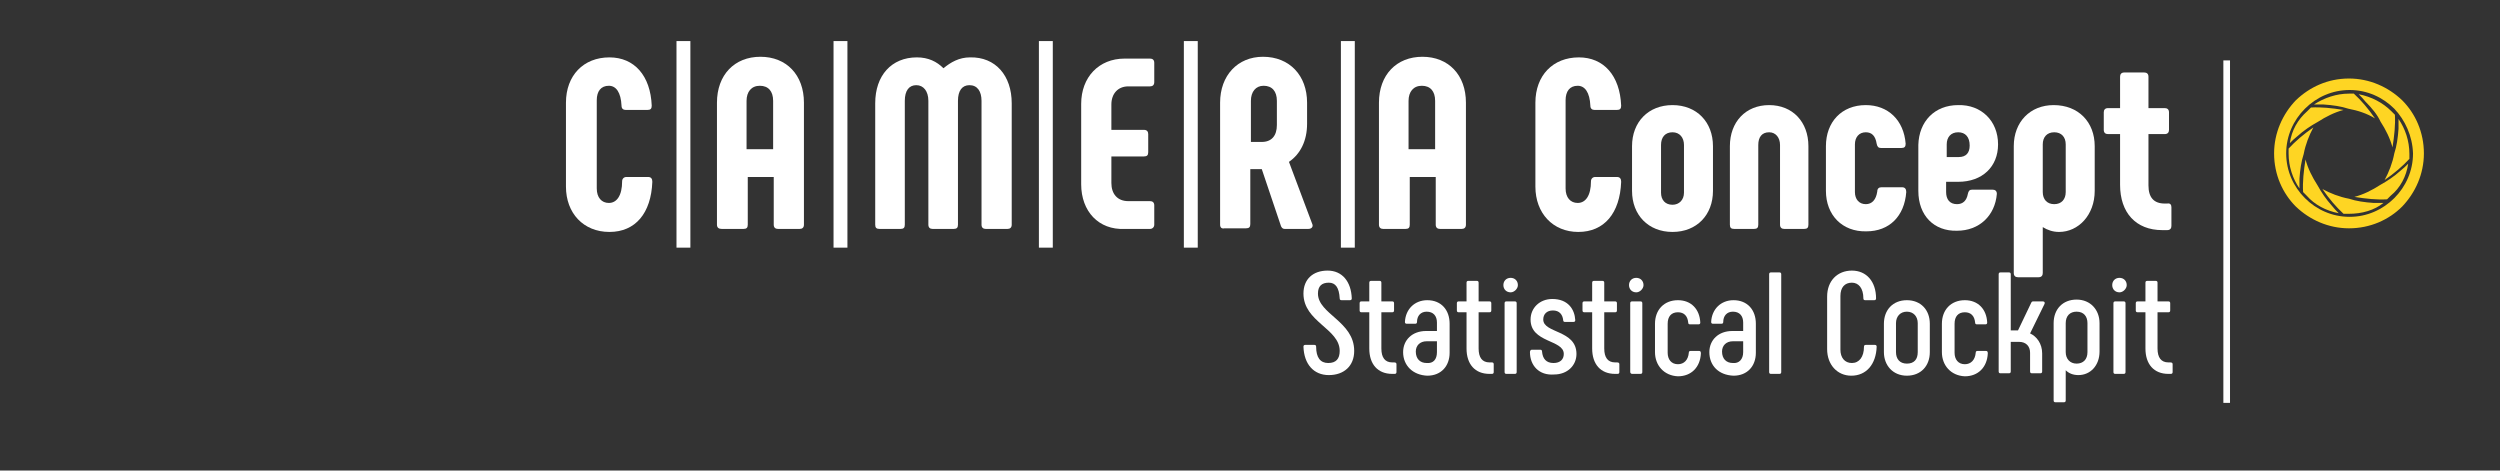 <?xml version="1.0" encoding="utf-8"?>
<!-- Generator: Adobe Illustrator 19.0.0, SVG Export Plug-In . SVG Version: 6.00 Build 0)  -->
<svg version="1.1" id="Livello_1" xmlns="http://www.w3.org/2000/svg" xmlns:xlink="http://www.w3.org/1999/xlink" x="0px" y="0px"
	 viewBox="-213 556.6 413.9 77.9" style="enable-background:new -213 556.6 413.9 77.9;" xml:space="preserve">
<rect x="-213" y="556.6" width="413.9" height="77.9" fill="#333333" stroke="none"/>
<style type="text/css">
	.st0{fill:#FFFFFF;}
	.st1{fill:#FED523;}
</style>
<g>
	<path class="st0" d="M-119.3,587.5v-13.9c0-4.5,2.9-7.5,7.2-7.5c4.1,0,6.8,3,7,8c0,0.5-0.2,0.7-0.7,0.7h-3.6
		c-0.4,0-0.7-0.2-0.7-0.7c-0.1-2.2-0.9-3.3-2.1-3.3c-1.3,0-2,0.9-2,2.4v14.6c0,1.5,0.8,2.4,2,2.4c1.3,0,2.2-1.2,2.2-3.6
		c0-0.4,0.3-0.7,0.7-0.7h3.6c0.5,0,0.7,0.3,0.7,0.8c-0.2,5.2-2.8,8.3-7.1,8.3C-116.4,595-119.3,591.9-119.3,587.5z"/>
	<path class="st0" d="M-94.3,593.8v-20.2c0-4.6,2.9-7.6,7.2-7.6c4.3,0,7.2,3,7.2,7.6v20.2c0,0.5-0.3,0.7-0.7,0.7h-3.6
		c-0.4,0-0.7-0.2-0.7-0.7v-7.9h-4.3v7.9c0,0.5-0.2,0.7-0.7,0.7h-3.6C-94,594.5-94.3,594.3-94.3,593.8z M-85,581.3v-8
		c0-1.6-0.8-2.5-2.2-2.5s-2.2,1-2.2,2.5v8H-85z"/>
	<path class="st0" d="M-45.5,573.7v20.1c0,0.5-0.3,0.7-0.7,0.7h-3.6c-0.4,0-0.7-0.2-0.7-0.7v-20.5c0-1.6-0.7-2.6-2-2.6
		c-1.2,0-1.9,0.9-1.9,2.6v20.5c0,0.5-0.2,0.7-0.7,0.7h-3.5c-0.4,0-0.7-0.2-0.7-0.7v-20.5c0-1.6-0.8-2.6-2-2.6
		c-1.2,0-1.9,0.9-1.9,2.6v20.5c0,0.5-0.2,0.7-0.7,0.7h-3.5c-0.5,0-0.7-0.2-0.7-0.7v-20.1c0-4.6,2.7-7.6,6.9-7.6
		c1.9,0,3.3,0.7,4.4,1.8c1.2-1,2.6-1.8,4.4-1.8C-48.2,566-45.5,569.1-45.5,573.7z"/>
	<path class="st0" d="M-34,587.1v-13.3c0-4.4,2.9-7.5,7.2-7.5h4.2c0.4,0,0.7,0.2,0.7,0.7v3.2c0,0.5-0.3,0.7-0.7,0.7h-3.6
		c-1.7,0-2.8,1.2-2.8,3v4.2h5.4c0.5,0,0.7,0.3,0.7,0.7v3c0,0.5-0.2,0.7-0.7,0.7H-29v4.4c0,1.8,1,3,2.8,3h3.6c0.4,0,0.7,0.2,0.7,0.7
		v3.2c0,0.4-0.3,0.7-0.7,0.7h-4.2C-31.1,594.7-34,591.6-34,587.1z"/>
	<path class="st0" d="M-11,593.8v-20.2c0-4.5,2.9-7.6,7.1-7.6c4.4,0,7.3,3.1,7.3,7.6v3.5c0,2.8-1.1,5-3,6.3l3.9,10.4
		c0.1,0.4-0.2,0.7-0.7,0.7h-3.9c-0.4,0-0.6-0.3-0.7-0.7l-3.1-9.2h-1.9v9.1c0,0.5-0.2,0.7-0.7,0.7h-3.6
		C-10.7,594.5-11,594.3-11,593.8z M-4.1,580.1c1.6,0,2.5-1,2.5-2.8v-4c0-1.6-0.8-2.5-2.2-2.5c-1.3,0-2.1,1-2.1,2.5v6.8H-4.1z"/>
	<path class="st0" d="M15.3,593.8v-20.2c0-4.6,2.9-7.6,7.2-7.6c4.3,0,7.2,3,7.2,7.6v20.2c0,0.5-0.3,0.7-0.7,0.7h-3.6
		c-0.4,0-0.7-0.2-0.7-0.7v-7.9h-4.3v7.9c0,0.5-0.2,0.7-0.7,0.7H16C15.6,594.5,15.3,594.3,15.3,593.8z M24.6,581.3v-8
		c0-1.6-0.8-2.5-2.2-2.5c-1.4,0-2.2,1-2.2,2.5v8H24.6z"/>
	<path class="st0" d="M41.2,587.5v-13.9c0-4.5,2.9-7.5,7.2-7.5c4.1,0,6.8,3,7,8c0,0.5-0.2,0.7-0.7,0.7H51c-0.4,0-0.7-0.2-0.7-0.7
		c-0.1-2.2-0.9-3.3-2.1-3.3c-1.3,0-2,0.9-2,2.4v14.6c0,1.5,0.8,2.4,2,2.4c1.3,0,2.2-1.2,2.2-3.6c0-0.4,0.3-0.7,0.7-0.7h3.6
		c0.5,0,0.7,0.3,0.7,0.8c-0.2,5.2-2.8,8.3-7.1,8.3C44.1,595,41.2,591.9,41.2,587.5z"/>
	<path class="st0" d="M57.2,588.2v-7.4c0-4,2.7-6.8,6.7-6.8s6.7,2.8,6.7,6.8v7.4c0,4-2.7,6.8-6.7,6.8S57.2,592.2,57.2,588.2z
		 M65.8,588.5v-7.9c0-1.2-0.7-2.1-1.9-2.1c-1.2,0-1.9,0.8-1.9,2.1v7.9c0,1.2,0.7,2,1.9,2C65,590.5,65.8,589.7,65.8,588.5z"/>
	<path class="st0" d="M73.4,593.8v-13c0-4,2.6-6.8,6.5-6.8c3.9,0,6.5,2.8,6.5,6.8v13c0,0.5-0.2,0.7-0.7,0.7h-3.3
		c-0.4,0-0.7-0.2-0.7-0.7v-13.2c0-1.2-0.7-2.1-1.8-2.1c-1.2,0-1.8,0.8-1.8,2.1v13.2c0,0.5-0.2,0.7-0.7,0.7h-3.3
		C73.6,594.5,73.4,594.3,73.4,593.8z"/>
	<path class="st0" d="M89.3,588.2v-7.4c0-4,2.6-6.8,6.6-6.8c3.7,0,6.3,2.5,6.6,6.4c0,0.5-0.2,0.7-0.7,0.7h-3.4
		c-0.4,0-0.6-0.2-0.7-0.7c-0.2-1.3-0.8-1.9-1.8-1.9c-1.1,0-1.8,0.8-1.8,2v7.9c0,1.2,0.7,2,1.8,2c1,0,1.7-0.7,1.9-2.1
		c0-0.5,0.3-0.7,0.7-0.7h3.4c0.5,0,0.7,0.3,0.7,0.8c-0.3,4-2.8,6.5-6.6,6.5C92,595,89.3,592.2,89.3,588.2z"/>
	<path class="st0" d="M104.6,588.2v-7.6c0.1-3.9,2.7-6.6,6.6-6.6c3.8-0.1,6.6,2.6,6.6,6.5c0,3.7-2.6,6.2-6.6,6.2h-2v1.7
		c0,1.2,0.6,2,1.8,2c1,0,1.6-0.6,1.8-1.7c0.1-0.5,0.3-0.7,0.7-0.7h3.4c0.4,0,0.7,0.2,0.7,0.7c-0.3,3.6-2.9,6.1-6.6,6.1
		C107.2,594.9,104.6,592.3,104.6,588.2z M111.3,582.6c1.2,0,1.8-0.7,1.8-1.9c0-1.4-0.7-2.2-1.9-2.2c-1.2,0-1.9,0.8-1.9,2v2.1H111.3z
		"/>
	<path class="st0" d="M133.8,580.8v7.4c0,4-2.7,6.8-5.9,6.8c-1,0-1.9-0.3-2.7-0.8v7.6c0,0.4-0.2,0.7-0.7,0.7h-3.4
		c-0.4,0-0.7-0.2-0.7-0.7v-21c0-4,2.7-6.8,6.6-6.8C131.1,574,133.8,576.8,133.8,580.8z M129,580.5c0-1.2-0.7-2-1.9-2
		c-1.2,0-1.9,0.8-1.9,2v7.9c0,1.2,0.7,2,1.9,2c1.2,0,1.9-0.8,1.9-2V580.5z"/>
	<path class="st0" d="M146.5,590.9v3.1c0,0.4-0.2,0.7-0.7,0.7h-0.8c-4.4,0-7-2.9-7-7.5v-8.4h-2c-0.4,0-0.7-0.2-0.7-0.7v-2.9
		c0-0.4,0.2-0.7,0.7-0.7h2v-5.2c0-0.4,0.2-0.7,0.7-0.7h3.3c0.4,0,0.7,0.2,0.7,0.7v5.2h2.7c0.4,0,0.7,0.2,0.7,0.7v2.9
		c0,0.4-0.2,0.7-0.7,0.7h-2.7v8.5c0,2,0.9,3,2.7,3h0.4C146.3,590.2,146.5,590.5,146.5,590.9z"/>
</g>
<g>
	<path class="st0" d="M2.8,614c0-0.2,0.1-0.3,0.3-0.3h1.5c0.2,0,0.3,0.1,0.3,0.3c0,1.8,0.7,2.7,2,2.7c1.3,0,1.9-0.7,1.9-2
		c0-3.7-6-4.8-6-9.5c0-2.4,1.6-3.8,4-3.8c2.4,0,3.9,1.8,4,4.6c0,0.2-0.1,0.3-0.3,0.3H9.1c-0.2,0-0.3-0.1-0.3-0.3
		c-0.1-1.8-0.7-2.6-1.8-2.6c-1.2,0-1.8,0.6-1.8,1.8c0,3.4,6,4.6,6,9.5c0,2.5-1.7,4-4.2,4S2.9,616.9,2.8,614z"/>
	<path class="st0" d="M18.2,616.9v1.3c0,0.2-0.1,0.3-0.3,0.3h-0.4c-2.4,0-3.8-1.6-3.8-4.2v-6h-1.3c-0.2,0-0.3-0.1-0.3-0.3v-1.2
		c0-0.2,0.1-0.3,0.3-0.3h1.3v-3.1c0-0.2,0.1-0.3,0.3-0.3h1.4c0.2,0,0.3,0.1,0.3,0.3v3.1h1.8c0.2,0,0.3,0.1,0.3,0.3v1.2
		c0,0.2-0.1,0.3-0.3,0.3h-1.8v6c0,1.5,0.6,2.3,1.8,2.3h0.3C18.1,616.6,18.2,616.7,18.2,616.9z"/>
	<path class="st0" d="M19.3,614.9c0-2,1.5-3.5,3.8-3.5h1.8V610c0-1.1-0.6-1.8-1.7-1.8c-1,0-1.6,0.7-1.6,1.7c0,0.2-0.1,0.3-0.3,0.3
		h-1.4c-0.2,0-0.3-0.1-0.3-0.3c0.1-2.1,1.6-3.6,3.7-3.6c2.3,0,3.7,1.6,3.7,3.9v4.8c0,2.2-1.4,3.8-3.7,3.8
		C20.9,618.7,19.3,617.1,19.3,614.9z M24.9,614.9v-1.8h-1.7c-1.1,0-1.8,0.7-1.8,1.7c0,1.2,0.7,1.9,1.8,1.9
		C24.3,616.8,24.9,616.1,24.9,614.9z"/>
	<path class="st0" d="M34.3,616.9v1.3c0,0.2-0.1,0.3-0.3,0.3h-0.4c-2.4,0-3.8-1.6-3.8-4.2v-6h-1.3c-0.2,0-0.3-0.1-0.3-0.3v-1.2
		c0-0.2,0.1-0.3,0.3-0.3h1.3v-3.1c0-0.2,0.1-0.3,0.3-0.3h1.4c0.2,0,0.3,0.1,0.3,0.3v3.1h1.8c0.2,0,0.3,0.1,0.3,0.3v1.2
		c0,0.2-0.1,0.3-0.3,0.3h-1.8v6c0,1.5,0.6,2.3,1.8,2.3H34C34.2,616.6,34.3,616.7,34.3,616.9z"/>
	<path class="st0" d="M35.9,603.8c0-0.7,0.5-1.2,1.2-1.2c0.7,0,1.2,0.5,1.2,1.2c0,0.6-0.6,1.2-1.2,1.2
		C36.4,605,35.9,604.5,35.9,603.8z M36.1,618.2v-11.4c0-0.2,0.1-0.3,0.3-0.3h1.4c0.2,0,0.3,0.1,0.3,0.3v11.4c0,0.2-0.1,0.3-0.3,0.3
		h-1.4C36.2,618.5,36.1,618.4,36.1,618.2z"/>
	<path class="st0" d="M40.3,614.9c0-0.2,0.1-0.4,0.3-0.4H42c0.2,0,0.3,0.1,0.3,0.3c0.1,1.2,0.7,1.9,1.9,1.9c1.1,0,1.7-0.6,1.7-1.5
		c0-2.4-5.5-1.8-5.5-5.7c0-1.9,1.5-3.4,3.6-3.4c2.6,0,3.7,1.7,3.8,3.5c0,0.2-0.1,0.3-0.3,0.3h-1.4c-0.2,0-0.3-0.1-0.3-0.3
		c-0.1-0.9-0.6-1.6-1.7-1.6c-1,0-1.6,0.6-1.6,1.5c0,2.3,5.5,1.7,5.5,5.7c0,1.9-1.5,3.4-3.7,3.4C41.8,618.8,40.3,617.1,40.3,614.9z"
		/>
	<path class="st0" d="M55.1,616.9v1.3c0,0.2-0.1,0.3-0.3,0.3h-0.4c-2.4,0-3.8-1.6-3.8-4.2v-6h-1.3c-0.2,0-0.3-0.1-0.3-0.3v-1.2
		c0-0.2,0.1-0.3,0.3-0.3h1.3v-3.1c0-0.2,0.1-0.3,0.3-0.3h1.4c0.2,0,0.3,0.1,0.3,0.3v3.1h1.8c0.2,0,0.3,0.1,0.3,0.3v1.2
		c0,0.2-0.1,0.3-0.3,0.3h-1.8v6c0,1.5,0.6,2.3,1.8,2.3h0.3C55,616.6,55.1,616.7,55.1,616.9z"/>
	<path class="st0" d="M56.7,603.8c0-0.7,0.5-1.2,1.2-1.2c0.7,0,1.2,0.5,1.2,1.2c0,0.6-0.6,1.2-1.2,1.2
		C57.2,605,56.7,604.5,56.7,603.8z M56.9,618.2v-11.4c0-0.2,0.1-0.3,0.3-0.3h1.4c0.2,0,0.3,0.1,0.3,0.3v11.4c0,0.2-0.1,0.3-0.3,0.3
		h-1.4C57.1,618.5,56.9,618.4,56.9,618.2z"/>
	<path class="st0" d="M61,614.9v-4.7c0-2.3,1.5-3.9,3.8-3.9c2.2,0,3.6,1.5,3.7,3.7c0,0.2-0.1,0.3-0.3,0.3h-1.4
		c-0.2,0-0.3-0.1-0.3-0.3c-0.1-1.1-0.7-1.7-1.7-1.7c-1.1,0-1.7,0.7-1.7,1.9v4.8c0,1.1,0.6,1.9,1.7,1.9c1,0,1.7-0.7,1.8-1.9
		c0-0.2,0.1-0.3,0.3-0.3h1.4c0.2,0,0.3,0.1,0.3,0.4c-0.1,2.3-1.6,3.8-3.8,3.8C62.5,618.8,61,617.1,61,614.9z"/>
	<path class="st0" d="M70,614.9c0-2,1.5-3.5,3.8-3.5h1.8V610c0-1.1-0.6-1.8-1.7-1.8c-1,0-1.6,0.7-1.6,1.7c0,0.2-0.1,0.3-0.3,0.3
		h-1.4c-0.2,0-0.3-0.1-0.3-0.3c0.1-2.1,1.6-3.6,3.7-3.6c2.3,0,3.7,1.6,3.7,3.9v4.8c0,2.2-1.4,3.8-3.7,3.8
		C71.5,618.7,70,617.1,70,614.9z M75.6,614.9v-1.8h-1.7c-1.1,0-1.8,0.7-1.8,1.7c0,1.2,0.7,1.9,1.8,1.9
		C74.9,616.8,75.6,616.1,75.6,614.9z"/>
	<path class="st0" d="M79.9,618.2V602c0-0.2,0.1-0.3,0.3-0.3h1.4c0.2,0,0.3,0.1,0.3,0.3v16.2c0,0.2-0.1,0.3-0.3,0.3h-1.4
		C80,618.5,79.9,618.4,79.9,618.2z"/>
	<path class="st0" d="M89.5,614.4v-8.7c0-2.6,1.7-4.3,4.1-4.3c2.4,0,4,1.8,4,4.6c0,0.2-0.1,0.3-0.3,0.3h-1.5c-0.2,0-0.3-0.1-0.3-0.3
		c0-1.7-0.8-2.6-1.9-2.6c-1.2,0-1.9,0.8-1.9,2.2v8.9c0,1.3,0.7,2.2,1.9,2.2c1.2,0,2-1,2-2.7c0-0.2,0.1-0.3,0.3-0.3h1.5
		c0.2,0,0.3,0.1,0.3,0.3c-0.1,2.9-1.7,4.8-4.2,4.8C91.2,618.8,89.5,617,89.5,614.4z"/>
	<path class="st0" d="M98.9,614.9v-4.7c0-2.3,1.5-3.9,3.8-3.9c2.3,0,3.8,1.6,3.8,3.9v4.7c0,2.3-1.5,3.9-3.8,3.9
		C100.4,618.8,98.9,617.1,98.9,614.9z M104.5,614.9v-4.8c0-1.1-0.7-1.9-1.8-1.9c-1.1,0-1.8,0.8-1.8,1.9v4.8c0,1.1,0.6,1.9,1.8,1.9
		C103.9,616.8,104.5,616.1,104.5,614.9z"/>
	<path class="st0" d="M108.5,614.9v-4.7c0-2.3,1.5-3.9,3.8-3.9c2.2,0,3.6,1.5,3.7,3.7c0,0.2-0.1,0.3-0.3,0.3h-1.4
		c-0.2,0-0.3-0.1-0.3-0.3c-0.1-1.1-0.7-1.7-1.7-1.7c-1.1,0-1.7,0.7-1.7,1.9v4.8c0,1.1,0.6,1.9,1.7,1.9c1,0,1.7-0.7,1.8-1.9
		c0-0.2,0.1-0.3,0.3-0.3h1.4c0.2,0,0.3,0.1,0.3,0.4c-0.1,2.3-1.6,3.8-3.8,3.8C110,618.8,108.5,617.1,108.5,614.9z"/>
	<path class="st0" d="M125.1,615.1v3c0,0.2-0.1,0.3-0.3,0.3h-1.4c-0.2,0-0.3-0.1-0.3-0.3v-3.1c0-1.1-0.7-1.8-1.8-1.8h-1.4v4.9
		c0,0.2-0.1,0.3-0.3,0.3h-1.4c-0.2,0-0.3-0.1-0.3-0.3V602c0-0.2,0.1-0.3,0.3-0.3h1.4c0.2,0,0.3,0.1,0.3,0.3v9.3h1.2l2.2-4.6
		c0.1-0.2,0.2-0.2,0.4-0.2h1.5c0.2,0,0.4,0.1,0.3,0.4l-2.4,4.9C124.2,612.3,125.1,613.5,125.1,615.1z"/>
	<path class="st0" d="M134.6,610.1v4.7c0,2.3-1.5,3.9-3.5,3.9c-0.9,0-1.6-0.3-2.1-0.8v5c0,0.2-0.1,0.3-0.3,0.3h-1.4
		c-0.2,0-0.3-0.1-0.3-0.3v-12.8c0-2.3,1.5-3.9,3.8-3.9C133.1,606.2,134.6,607.9,134.6,610.1z M132.6,610.1c0-1.1-0.6-1.9-1.8-1.9
		c-1.1,0-1.8,0.7-1.8,1.9v4.8c0,1.1,0.7,1.9,1.8,1.9c1.1,0,1.8-0.7,1.8-1.9V610.1z"/>
	<path class="st0" d="M136.7,603.8c0-0.7,0.5-1.2,1.2-1.2c0.7,0,1.2,0.5,1.2,1.2c0,0.6-0.6,1.2-1.2,1.2
		C137.2,605,136.7,604.5,136.7,603.8z M136.9,618.2v-11.4c0-0.2,0.1-0.3,0.3-0.3h1.4c0.2,0,0.3,0.1,0.3,0.3v11.4
		c0,0.2-0.1,0.3-0.3,0.3h-1.4C137,618.5,136.9,618.4,136.9,618.2z"/>
	<path class="st0" d="M146.7,616.9v1.3c0,0.2-0.1,0.3-0.3,0.3H146c-2.4,0-3.8-1.6-3.8-4.2v-6h-1.3c-0.2,0-0.3-0.1-0.3-0.3v-1.2
		c0-0.2,0.1-0.3,0.3-0.3h1.3v-3.1c0-0.2,0.1-0.3,0.3-0.3h1.4c0.2,0,0.3,0.1,0.3,0.3v3.1h1.8c0.2,0,0.3,0.1,0.3,0.3v1.2
		c0,0.2-0.1,0.3-0.3,0.3h-1.8v6c0,1.5,0.6,2.3,1.8,2.3h0.3C146.6,616.6,146.7,616.7,146.7,616.9z"/>
</g>
<g id="XMLID_16_">
	<g id="XMLID_2136_">
		<rect x="155.1" y="566.6" class="st0" width="1.1" height="56.7"/>
	</g>
</g>
<g>
	<g id="XMLID_199_">
		<path id="XMLID_200_" class="st1" d="M183.4,574.6c-1.9-1.9-4.5-3.1-7.4-3.1s-5.5,1.2-7.4,3.1c-1.9,1.9-3.1,4.5-3.1,7.4
			c0,2.9,1.2,5.5,3.1,7.4c1.9,1.9,4.5,3.1,7.4,3.1s5.5-1.2,7.4-3.1c1.9-1.9,3.1-4.5,3.1-7.4C186.4,579.1,185.2,576.5,183.4,574.6
			 M175.9,569.6c3.4,0,6.5,1.4,8.8,3.6c2.2,2.2,3.6,5.3,3.6,8.8c0,3.4-1.4,6.5-3.6,8.8c-2.2,2.2-5.3,3.6-8.8,3.6
			c-3.4,0-6.5-1.4-8.8-3.6c-2.2-2.2-3.6-5.3-3.6-8.8c0-3.4,1.4-6.5,3.6-8.8C169.4,571,172.4,569.6,175.9,569.6z"/>
	</g>
	<g id="XMLID_189_">
		<path id="XMLID_190_" class="st1" d="M184.1,576.3c0,0.5,0,1.1,0,1.6c-0.1,1.5-0.3,2.9-0.7,4.1c-0.3,1.6-0.9,3.1-1.6,4.4
			c1.6-1.1,3-2.3,4.1-3.5c0-0.3,0-0.6,0-0.8C185.9,579.9,185.2,577.9,184.1,576.3 M185.7,583.7c-0.4,0.4-0.8,0.8-1.2,1.1
			c-1.1,1-2.3,1.8-3.4,2.4c-1.4,0.9-2.8,1.6-4.3,2c1.9,0.3,3.7,0.5,5.4,0.4c0.2-0.2,0.4-0.4,0.6-0.6
			C184.4,587.7,185.4,585.8,185.7,583.7z M181.6,590.2c-0.5,0-1.1,0-1.6,0c-1.5-0.1-2.9-0.3-4.1-0.7c-1.6-0.3-3.1-0.9-4.4-1.6
			c1.1,1.6,2.3,3,3.5,4.1c0.3,0,0.6,0,0.8,0C178.1,592,180.1,591.4,181.6,590.2z M174.2,591.9c-0.4-0.4-0.8-0.8-1.1-1.2
			c-1-1.1-1.8-2.3-2.4-3.4c-0.9-1.4-1.6-2.8-2-4.3c-0.3,1.9-0.5,3.7-0.4,5.4c0.2,0.2,0.4,0.4,0.6,0.6
			C170.2,590.5,172.1,591.5,174.2,591.9z M167.7,587.8c0-0.5,0-1.1,0-1.6c0.1-1.5,0.3-2.9,0.7-4.1c0.3-1.6,0.9-3.1,1.6-4.4
			c-1.6,1.1-3,2.3-4.1,3.5c0,0.3,0,0.6,0,0.8C165.9,584.2,166.6,586.2,167.7,587.8z M180.2,576.2c-1.1-1.6-2.3-3-3.5-4.1
			c-0.3,0-0.6,0-0.8,0c-2.1,0-4.1,0.7-5.8,1.8c0.5,0,1.1,0,1.6,0c1.5,0.1,2.9,0.3,4.1,0.7C177.4,574.9,178.9,575.4,180.2,576.2z
			 M166.1,580.3c0.4-0.4,0.8-0.8,1.2-1.1c1.1-1,2.3-1.8,3.4-2.4c1.4-0.9,2.8-1.6,4.3-2c-1.9-0.3-3.7-0.5-5.4-0.4
			c-0.2,0.2-0.4,0.4-0.6,0.6C167.4,576.4,166.4,578.2,166.1,580.3z M181.1,576.7c0.9,1.4,1.6,2.8,2,4.3c0.3-1.9,0.5-3.7,0.4-5.4
			c-0.2-0.2-0.4-0.4-0.6-0.6c-1.4-1.4-3.3-2.4-5.4-2.8c0.4,0.4,0.8,0.8,1.1,1.2C179.7,574.5,180.6,575.6,181.1,576.7z"/>
	</g>
</g>
<g id="XMLID_1_">
	<path class="st0" d="M-101,597.6v-34.2h2.3v34.2H-101z"/>
</g>
<g id="XMLID_2_">
	<path class="st0" d="M-75,597.6v-34.2h2.3v34.2H-75z"/>
</g>
<g id="XMLID_3_">
	<path class="st0" d="M-41,597.6v-34.2h2.3v34.2H-41z"/>
</g>
<g id="XMLID_4_">
	<path class="st0" d="M-17,597.6v-34.2h2.3v34.2H-17z"/>
</g>
<g id="XMLID_5_">
	<path class="st0" d="M9,597.6v-34.2h2.3v34.2H9z"/>
</g>
</svg>
